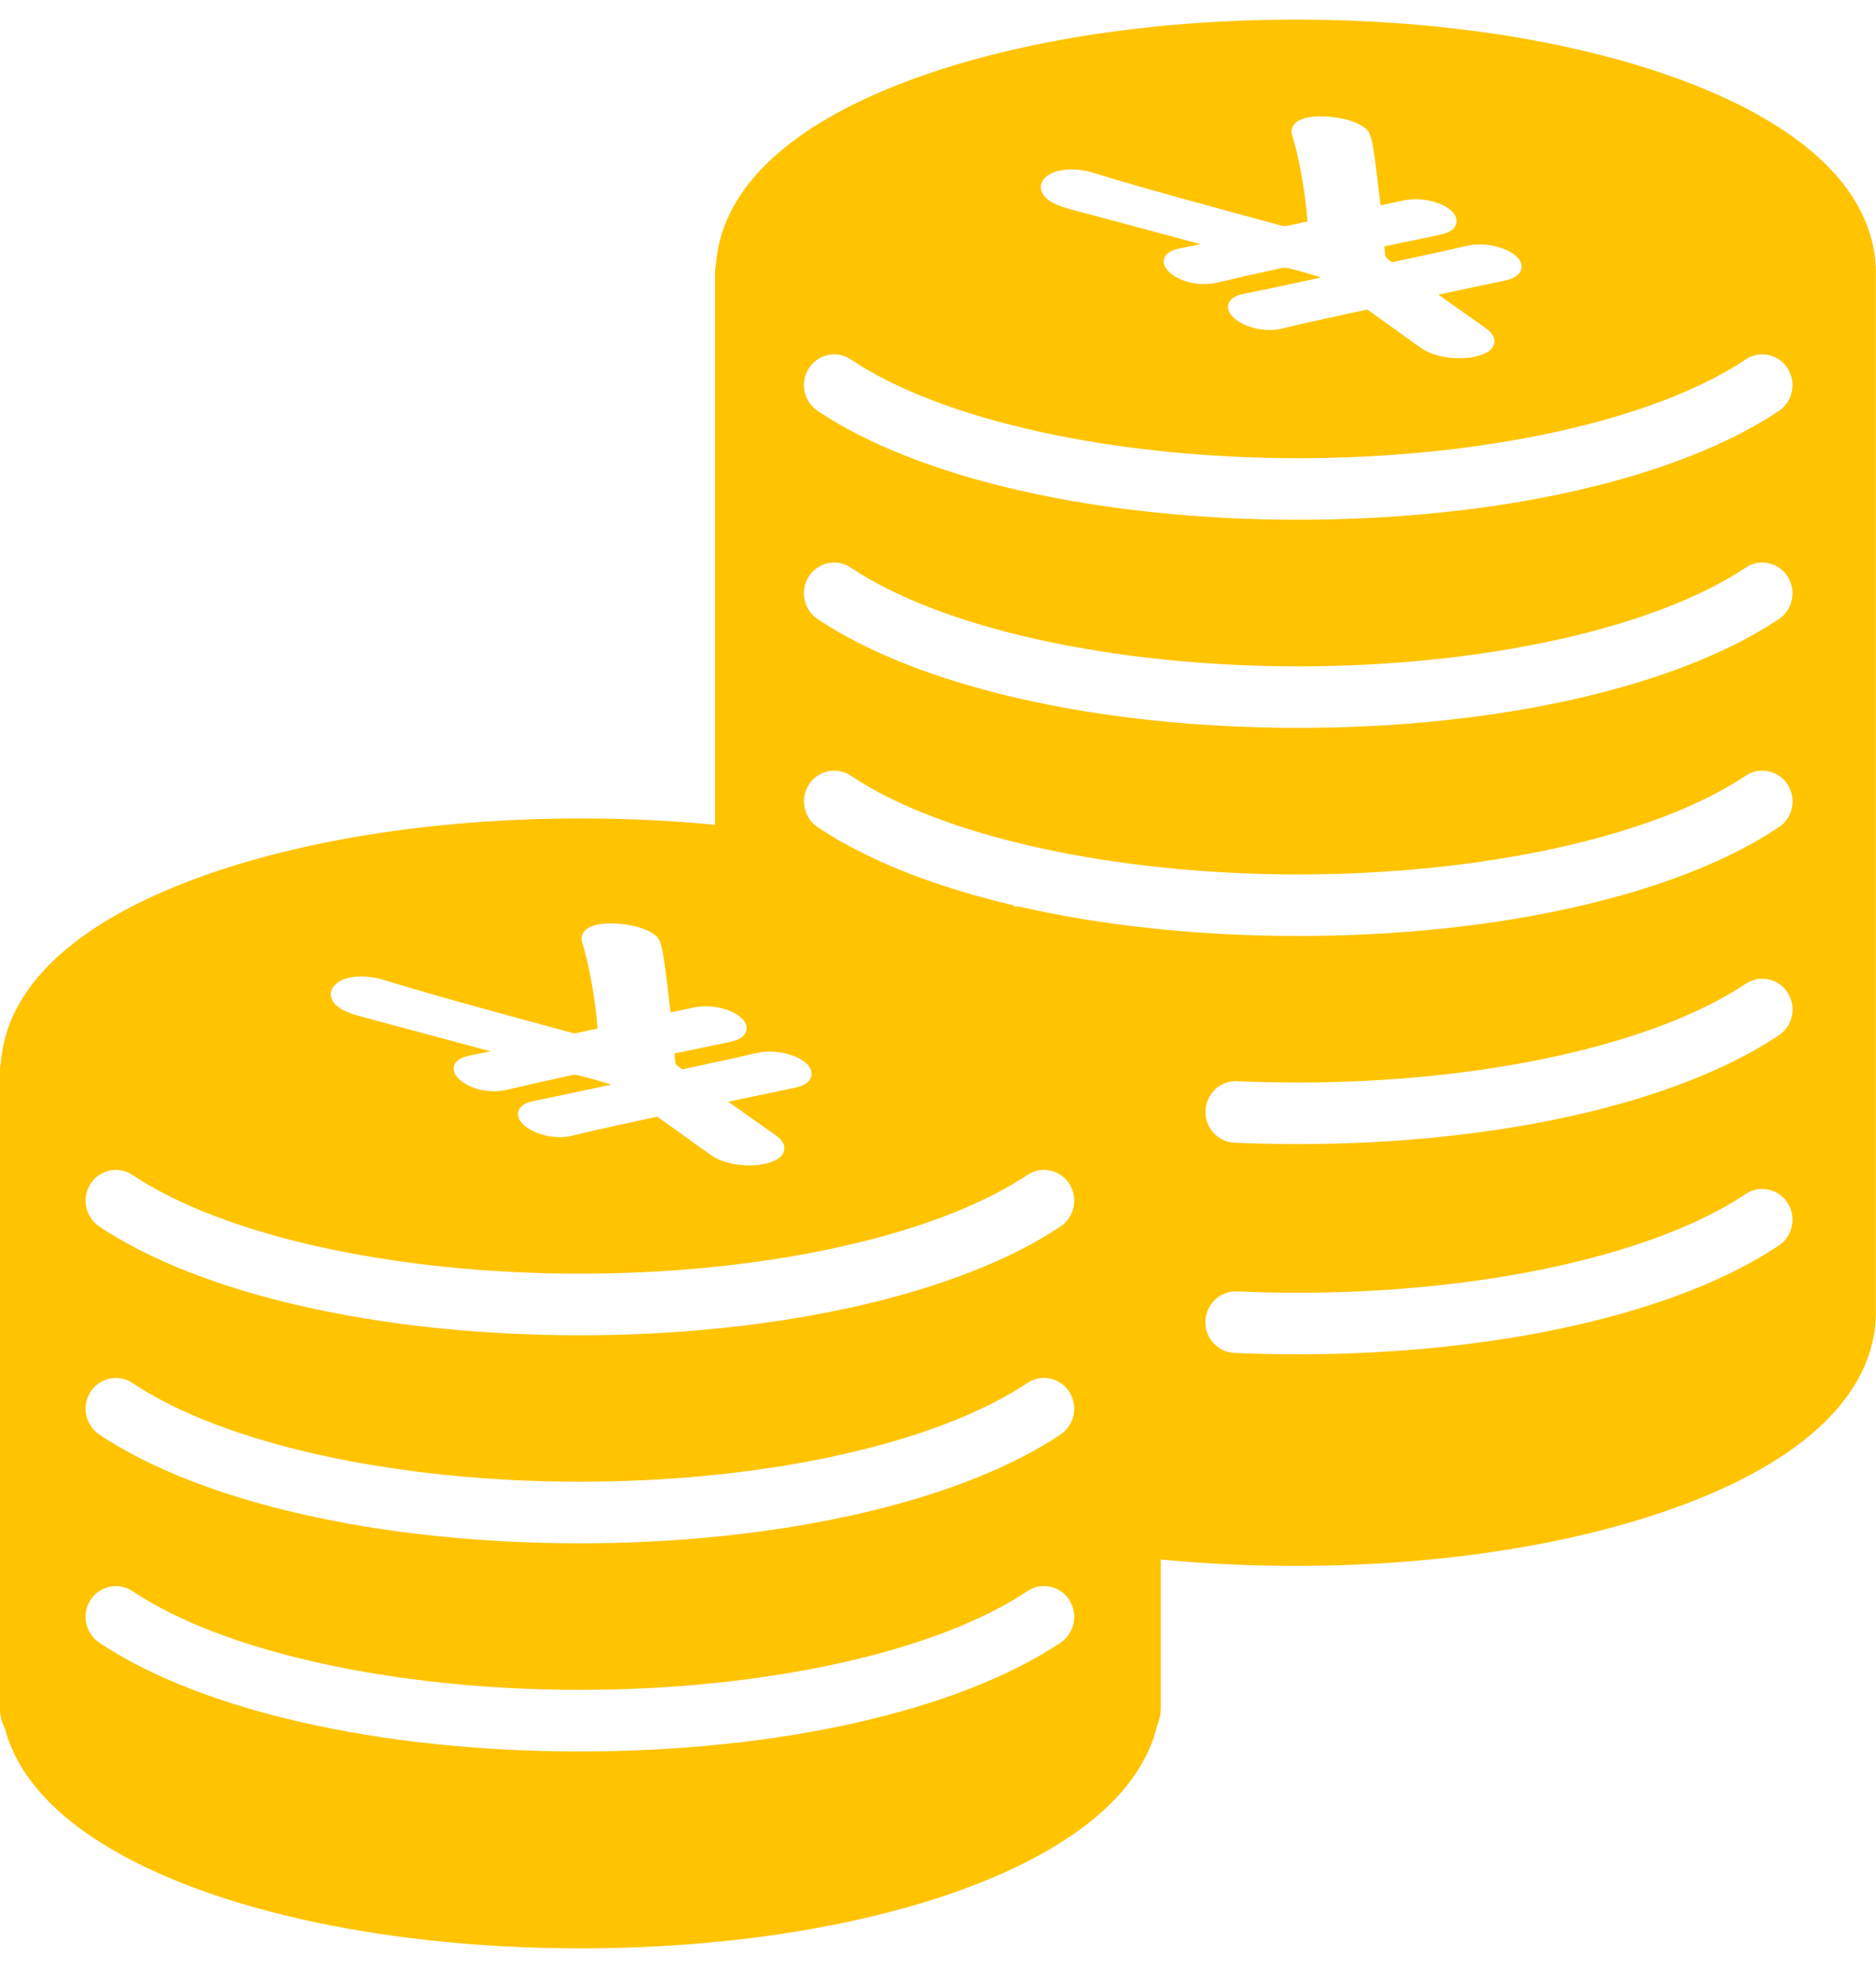 <svg fill="none" height="37" viewBox="0 0 35 37" width="35" xmlns="http://www.w3.org/2000/svg" xmlns:xlink="http://www.w3.org/1999/xlink"><clipPath id="a"><path d="m0 .367h35v35.972h-35z"/></clipPath><g clip-path="url(#a)"><path d="m33.942 2.95c-.579-.531-1.387-1-2.401-1.393-1.98-.768-4.596-1.191-7.364-1.191-2.769 0-5.384.423-7.364 1.191-1.013.393-1.821.861-2.401 1.393-.786.72-1.014 1.44-1.052 1.962v.002c-.013.057-.019.117-.019.178v10.291c-.815-.079-1.655-.119-2.507-.119-2.769 0-5.384.423-7.364 1.191-1.014.393-1.821.862-2.401 1.393-.784.719-1.013 1.437-1.051 1.959v.002c-.013.058-.02.118-.02.181v11.86c0 .139.034.27.093.385 0 0-0.0.001 0 .001 0 .001 0.0.002.001.002.16.608.596 1.334 1.631 2.026 1.94 1.298 5.345 2.073 9.11 2.073 3.765 0 7.17-.775 9.11-2.073 1.07-.715 1.501-1.468 1.647-2.087.042-.101.065-.211.065-.328v-2.765c.82.08 1.664.12 2.519.12 2.769 0 5.384-.423 7.364-1.191 1.014-.393 1.821-.861 2.401-1.393.871-.798 1.056-1.594 1.058-2.124v-19.419c0-.53-.183-1.329-1.058-2.13zm-14.518.497c.025-.125.153-.224.342-.265.194-.042.431-.024.666.051.874.27 2.154.618 3.5.981.017.004.034.005.052.002.009-.002.02-.003.034-.005l.376-.081c-.039-.536-.158-1.203-.287-1.607-.019-.063-.013-.123.018-.175.043-.074.131-.126.259-.154.293-.063.807-.002 1.055.173.154.109.162.138.317 1.463l.42-.09c.336-.072.674.025.846.147.115.082.169.179.15.274-.021.106-.123.179-.302.217l-.01.002-1.031.215s-.001 0-.002 0l.012.118c.005.079.006.088.122.171.014.006.017.006.04.001.551-.118 1.071-.231 1.359-.299l.011-.002c.327-.07.681.022.862.15.158.112.162.222.151.278-.021.107-.124.182-.306.221l-.01.002c-.199.043-.413.087-.636.134-.194.04-.394.082-.597.125l.881.624c.127.09.181.185.161.284-.023.118-.149.205-.362.251-.086.019-.187.029-.292.029-.245 0-.519-.056-.721-.199-.162-.114-.327-.233-.486-.348-.161-.116-.328-.236-.495-.354-.004-.003-.012-.008-.031-.004-.605.13-1.177.253-1.558.348-.323.084-.67-.019-.856-.151-.123-.088-.181-.189-.162-.286.02-.101.114-.17.278-.205l.019-.004c.278-.054.833-.173 1.436-.303-.025-.011-.054-.021-.092-.032-.557-.163-.581-.158-.634-.147-.388.084-.781.172-1.201.271-.217.055-.57.05-.847-.146-.163-.116-.17-.225-.159-.28.02-.101.115-.17.282-.206l.019-.004c.065-.013.144-.03.236-.048.048-.01.098-.02.15-.03-.531-.144-1.051-.283-1.519-.408-.37-.099-.695-.186-.946-.253-.163-.046-.282-.097-.365-.156-.159-.113-.162-.232-.15-.294zm-13.246 15.051c.025-.125.153-.224.342-.265.194-.042.431-.024.666.051.874.27 2.154.618 3.5.982.017.004.034.005.052.002.009-.002.02-.003.034-.005l.376-.081c-.039-.536-.158-1.203-.287-1.607-.019-.063-.013-.123.018-.175.043-.074.131-.126.259-.154.293-.063.807-.002 1.055.173.154.109.163.138.317 1.463l.42-.09c.336-.072.674.025.846.147.115.082.169.179.15.275-.021.106-.123.179-.301.217l-.01.002-1.031.215s-.001 0-.002 0l.012.118c.005.079.006.088.122.171.015.007.017.006.04.001.551-.118 1.071-.231 1.358-.299l.011-.002c.327-.07.681.022.862.15.158.112.162.222.151.278-.021.107-.124.182-.306.221l-.01.002c-.2.043-.413.087-.637.134-.194.04-.394.082-.597.125l.881.624c.127.089.181.185.161.284-.023.118-.149.205-.362.251-.086.019-.187.029-.292.029-.245 0-.519-.056-.721-.199-.162-.114-.327-.233-.486-.348-.161-.116-.328-.236-.495-.354-.004-.003-.012-.008-.031-.004-.605.13-1.177.254-1.558.348-.323.084-.67-.019-.856-.151-.123-.087-.181-.189-.162-.286.02-.101.114-.17.278-.205l.019-.004c.278-.054.833-.173 1.436-.303-.025-.011-.054-.021-.092-.032-.557-.163-.581-.158-.634-.146-.388.084-.781.172-1.201.271-.217.055-.57.05-.847-.146-.163-.116-.169-.225-.159-.28.02-.101.115-.17.282-.206l.019-.004c.065-.013.144-.03.236-.048.048-.009.098-.02.15-.03-.531-.144-1.051-.283-1.519-.408-.37-.099-.695-.186-.946-.254-.162-.046-.282-.097-.365-.156-.159-.113-.162-.233-.15-.294zm13.61 12.137h-0c-1.9 1.271-5.253 2.03-8.969 2.03-3.716 0-7.068-.759-8.968-2.03-.26-.174-.333-.531-.162-.795.083-.128.21-.216.358-.247.148-.031.299-.002.425.082 1.697 1.136 4.895 1.841 8.347 1.841 3.452 0 6.65-.705 8.348-1.841.126-.084.277-.114.424-.083.148.031.275.118.358.247.171.264.099.621-.161.795zm0-3.882c-.085.057-.173.113-.263.167l-.023.013c-1.932 1.159-5.175 1.85-8.683 1.85-3.716 0-7.068-.759-8.968-2.03-.26-.174-.333-.531-.162-.795.083-.128.21-.216.358-.247.148-.031.299-.002.425.082 1.697 1.136 4.895 1.841 8.347 1.841 3.145 0 6.092-.584 7.885-1.562.166-.091.322-.184.463-.279.126-.084.277-.114.424-.083.148.031.275.118.358.247.171.264.099.621-.161.795zm0-3.881c-.076.051-.149.098-.222.142l-.04.025c-1.93 1.167-5.185 1.864-8.707 1.864-3.716 0-7.068-.759-8.968-2.03-.26-.174-.333-.531-.162-.795.083-.128.21-.216.358-.247.148-.031.299-.002.425.082 1.697 1.136 4.895 1.841 8.347 1.841 3.145 0 6.092-.584 7.885-1.562.166-.091.322-.184.463-.279.126-.084.277-.114.424-.083.148.031.275.118.358.247.171.264.099.621-.161.795zm13.402.356h-0c-1.9 1.271-5.253 2.03-8.969 2.03-.402 0-.803-.009-1.192-.026-.151-.007-.29-.073-.392-.186-.102-.113-.154-.26-.148-.413.014-.316.278-.562.59-.548.372.017.756.025 1.141.025 3.452 0 6.65-.705 8.348-1.841.126-.084.277-.114.424-.083.148.031.275.118.358.247.171.264.099.621-.161.795zm0-3.921h-0c-1.9 1.271-5.253 2.03-8.969 2.03-.402 0-.802-.009-1.191-.026-.151-.007-.29-.073-.392-.186-.102-.113-.154-.26-.147-.413s.072-.295.183-.398c.112-.104.255-.157.406-.15.372.017.756.025 1.141.025 3.452 0 6.65-.705 8.348-1.841.126-.084.277-.114.424-.083.148.031.275.118.358.247.171.264.099.621-.161.795zm0-3.881h-0c-1.9 1.271-5.253 2.03-8.969 2.03-1.846 0-3.65-.19-5.219-.55h-.086v-.02c-1.065-.25-2.002-.572-2.786-.959-.318-.156-.613-.325-.876-.501-.26-.174-.333-.531-.162-.795.083-.128.21-.216.358-.247.148-.031.298-.002.424.083 1.697 1.136 4.896 1.841 8.347 1.841s6.65-.705 8.348-1.841c.126-.084.277-.114.424-.083.148.031.275.118.358.247.171.264.099.621-.161.795zm0-3.881h-0c-1.9 1.271-5.253 2.03-8.969 2.03-3.716 0-7.068-.759-8.968-2.03-.26-.174-.333-.531-.162-.795.083-.128.21-.216.358-.247.148-.031.298-.002.424.083 1.697 1.135 4.896 1.841 8.347 1.841s6.65-.706 8.348-1.841c.126-.084.277-.114.424-.083.148.031.275.118.358.247.171.264.099.621-.161.795zm0-3.882h-0c-1.9 1.271-5.253 2.03-8.969 2.03-3.716 0-7.068-.759-8.968-2.03-.26-.174-.333-.531-.162-.795.083-.128.21-.216.358-.247.148-.031.298-.002.424.083 1.697 1.136 4.896 1.841 8.347 1.841s6.65-.705 8.348-1.841c.126-.084.277-.114.424-.083.148.031.275.118.358.247.171.264.099.621-.161.795z" fill="#ffc300"/></g></svg>